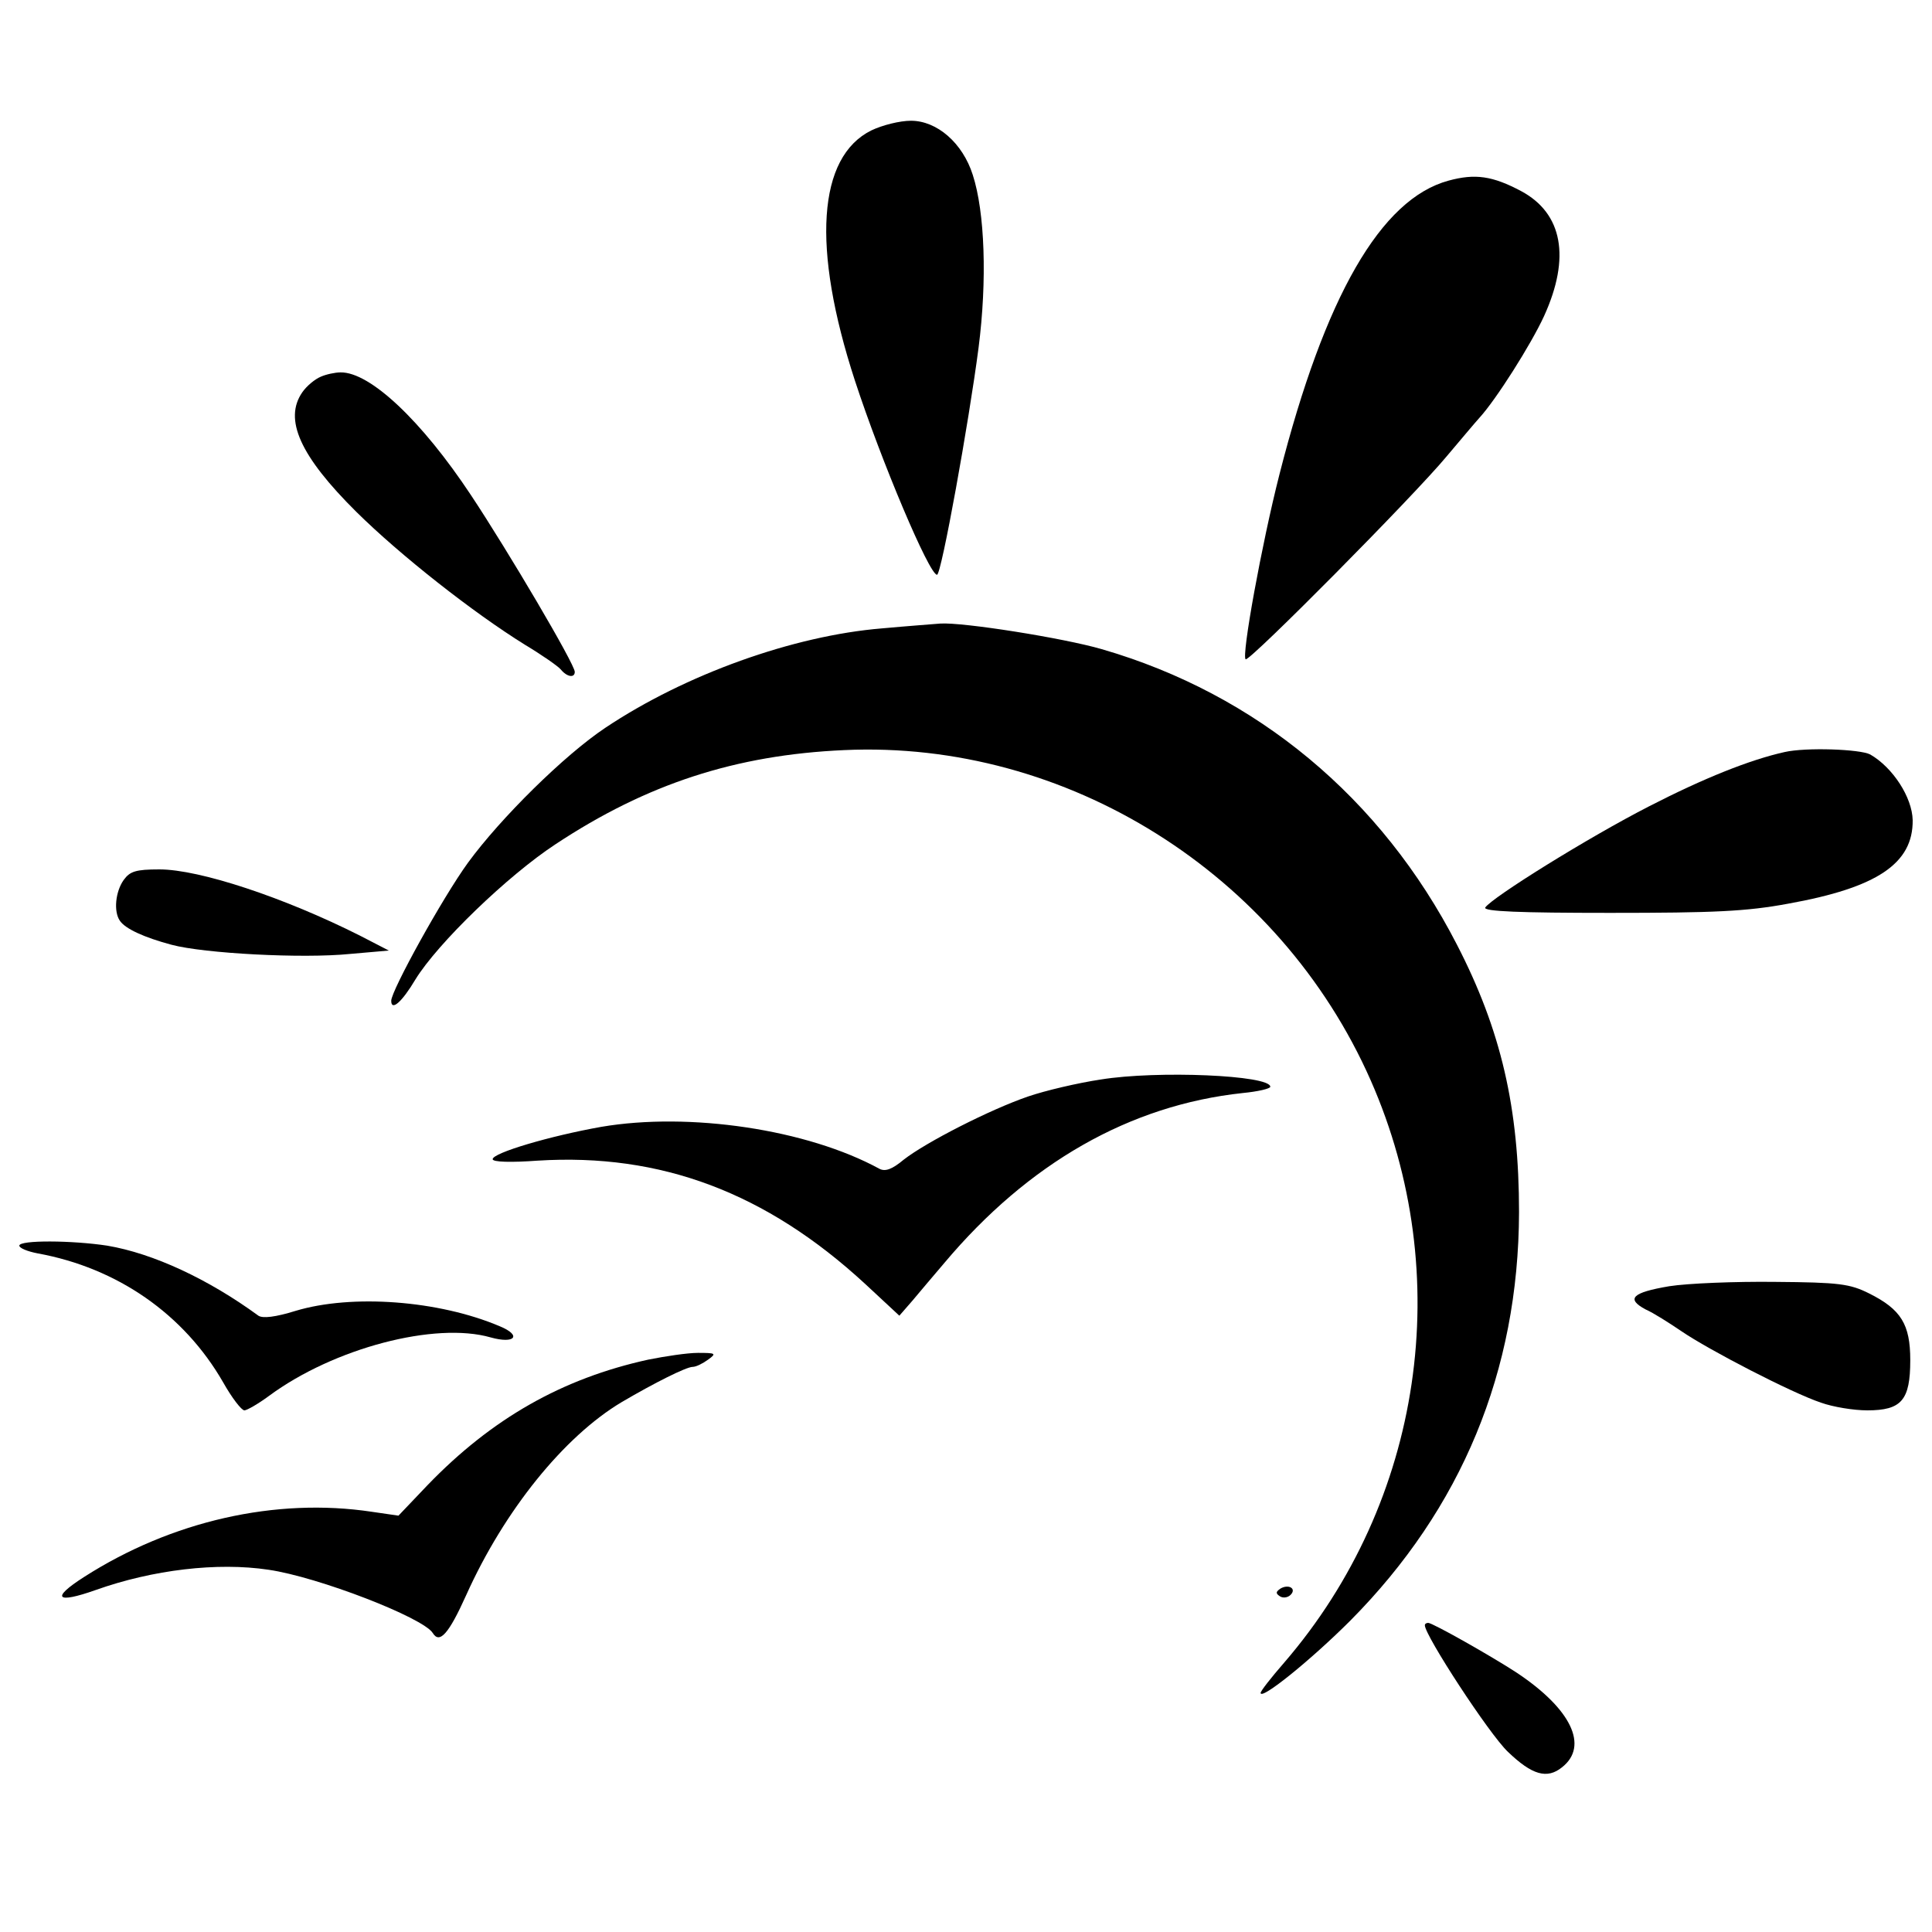 <?xml version="1.0" standalone="no"?>
<!DOCTYPE svg PUBLIC "-//W3C//DTD SVG 20010904//EN"
 "http://www.w3.org/TR/2001/REC-SVG-20010904/DTD/svg10.dtd">
<svg version="1.0" xmlns="http://www.w3.org/2000/svg"
 width="400pt" height="400pt" viewBox="0 0 400 400"
 preserveAspectRatio="xMidYMid meet">
<g transform="translate(0,400) scale(0.1,-0.1)"
fill="#000000" stroke="none">
<path d="M1804 3730 c-111 -55 -124 -242 -34 -518 55 -168 154 -402 170 -402
9 0 66 316 86 470 18 140 13 281 -12 358 -21 66 -74 112 -128 112 -23 0 -59
-9 -82 -20z"/>
<path d="M2999 3626 c-140 -38 -256 -239 -350 -608 -37 -145 -79 -377 -70
-383 8 -5 348 338 416 420 28 33 58 69 68 80 34 37 107 152 134 211 55 121 38
212 -47 258 -60 32 -96 37 -151 22z"/>
<path d="M664 3220 c-12 -5 -29 -19 -38 -32 -39 -56 -5 -132 112 -248 90 -89
241 -208 349 -275 35 -21 68 -44 74 -51 13 -16 29 -18 29 -5 0 16 -138 250
-215 366 -102 154 -209 255 -270 254 -11 0 -30 -4 -41 -9z"/>
<path d="M1826 2699 c-183 -15 -407 -95 -573 -206 -84 -56 -216 -186 -284
-279 -53 -73 -159 -265 -159 -286 0 -22 22 -3 50 44 46 75 191 215 290 280
189 125 373 185 598 195 460 21 901 -255 1090 -684 177 -402 108 -872 -179
-1205 -27 -31 -49 -59 -49 -63 0 -16 104 68 186 150 230 232 348 516 349 845
0 216 -37 377 -129 555 -156 303 -414 518 -735 611 -79 23 -287 56 -334 53
-12 -1 -66 -5 -121 -10z"/>
<path d="M3695 2443 c-72 -16 -167 -54 -280 -112 -127 -65 -326 -189 -340
-210 -4 -8 71 -11 258 -11 216 0 283 3 369 19 184 33 259 83 258 173 -1 47
-41 109 -88 136 -21 11 -133 15 -177 5z"/>
<path d="M256 2178 c-17 -24 -21 -65 -8 -84 11 -17 51 -35 107 -50 67 -18 271
-29 370 -19 l80 7 -60 31 c-157 79 -332 137 -415 137 -49 0 -61 -4 -74 -22z"/>
<path d="M2279 1765 c-47 -7 -115 -23 -150 -35 -79 -27 -212 -95 -258 -131
-24 -20 -38 -25 -50 -19 -150 82 -394 118 -576 87 -107 -19 -225 -54 -225 -67
0 -6 38 -7 93 -3 255 16 473 -66 678 -255 l71 -66 27 31 c14 17 44 52 66 78
174 207 384 327 618 352 31 3 57 9 57 13 0 24 -234 34 -351 15z"/>
<path d="M40 1421 c0 -5 17 -12 38 -16 165 -30 303 -126 384 -267 18 -32 38
-58 44 -58 5 0 28 13 51 30 134 99 344 154 459 121 50 -14 65 4 19 23 -127 54
-307 67 -423 32 -42 -13 -68 -16 -77 -10 -104 76 -218 129 -313 145 -72 11
-182 12 -182 0z"/>
<path d="M3456 1337 c-77 -13 -90 -26 -49 -48 16 -7 49 -28 74 -45 57 -39 229
-128 289 -148 25 -9 68 -16 96 -16 71 0 89 21 89 104 0 74 -19 105 -85 138
-40 20 -62 23 -195 24 -82 1 -181 -3 -219 -9z"/>
<path d="M1342 1185 c-178 -39 -324 -122 -457 -260 l-60 -63 -55 8 c-199 30
-415 -19 -596 -135 -69 -44 -58 -56 24 -27 118 42 252 58 358 42 103 -15 320
-99 340 -131 14 -23 33 -2 69 78 79 176 203 329 322 400 68 40 134 73 147 73
7 0 21 7 32 15 18 13 16 14 -21 14 -22 0 -68 -7 -103 -14z"/>
<path d="M2651 711 c-10 -7 -10 -10 -1 -16 6 -4 16 -3 22 3 13 13 -4 23 -21
13z"/>
<path d="M2950 635 c0 -21 133 -225 172 -262 50 -48 81 -57 112 -32 56 44 19
121 -94 196 -52 34 -174 103 -183 103 -4 0 -7 -2 -7 -5z"/>
</g>
</svg>
